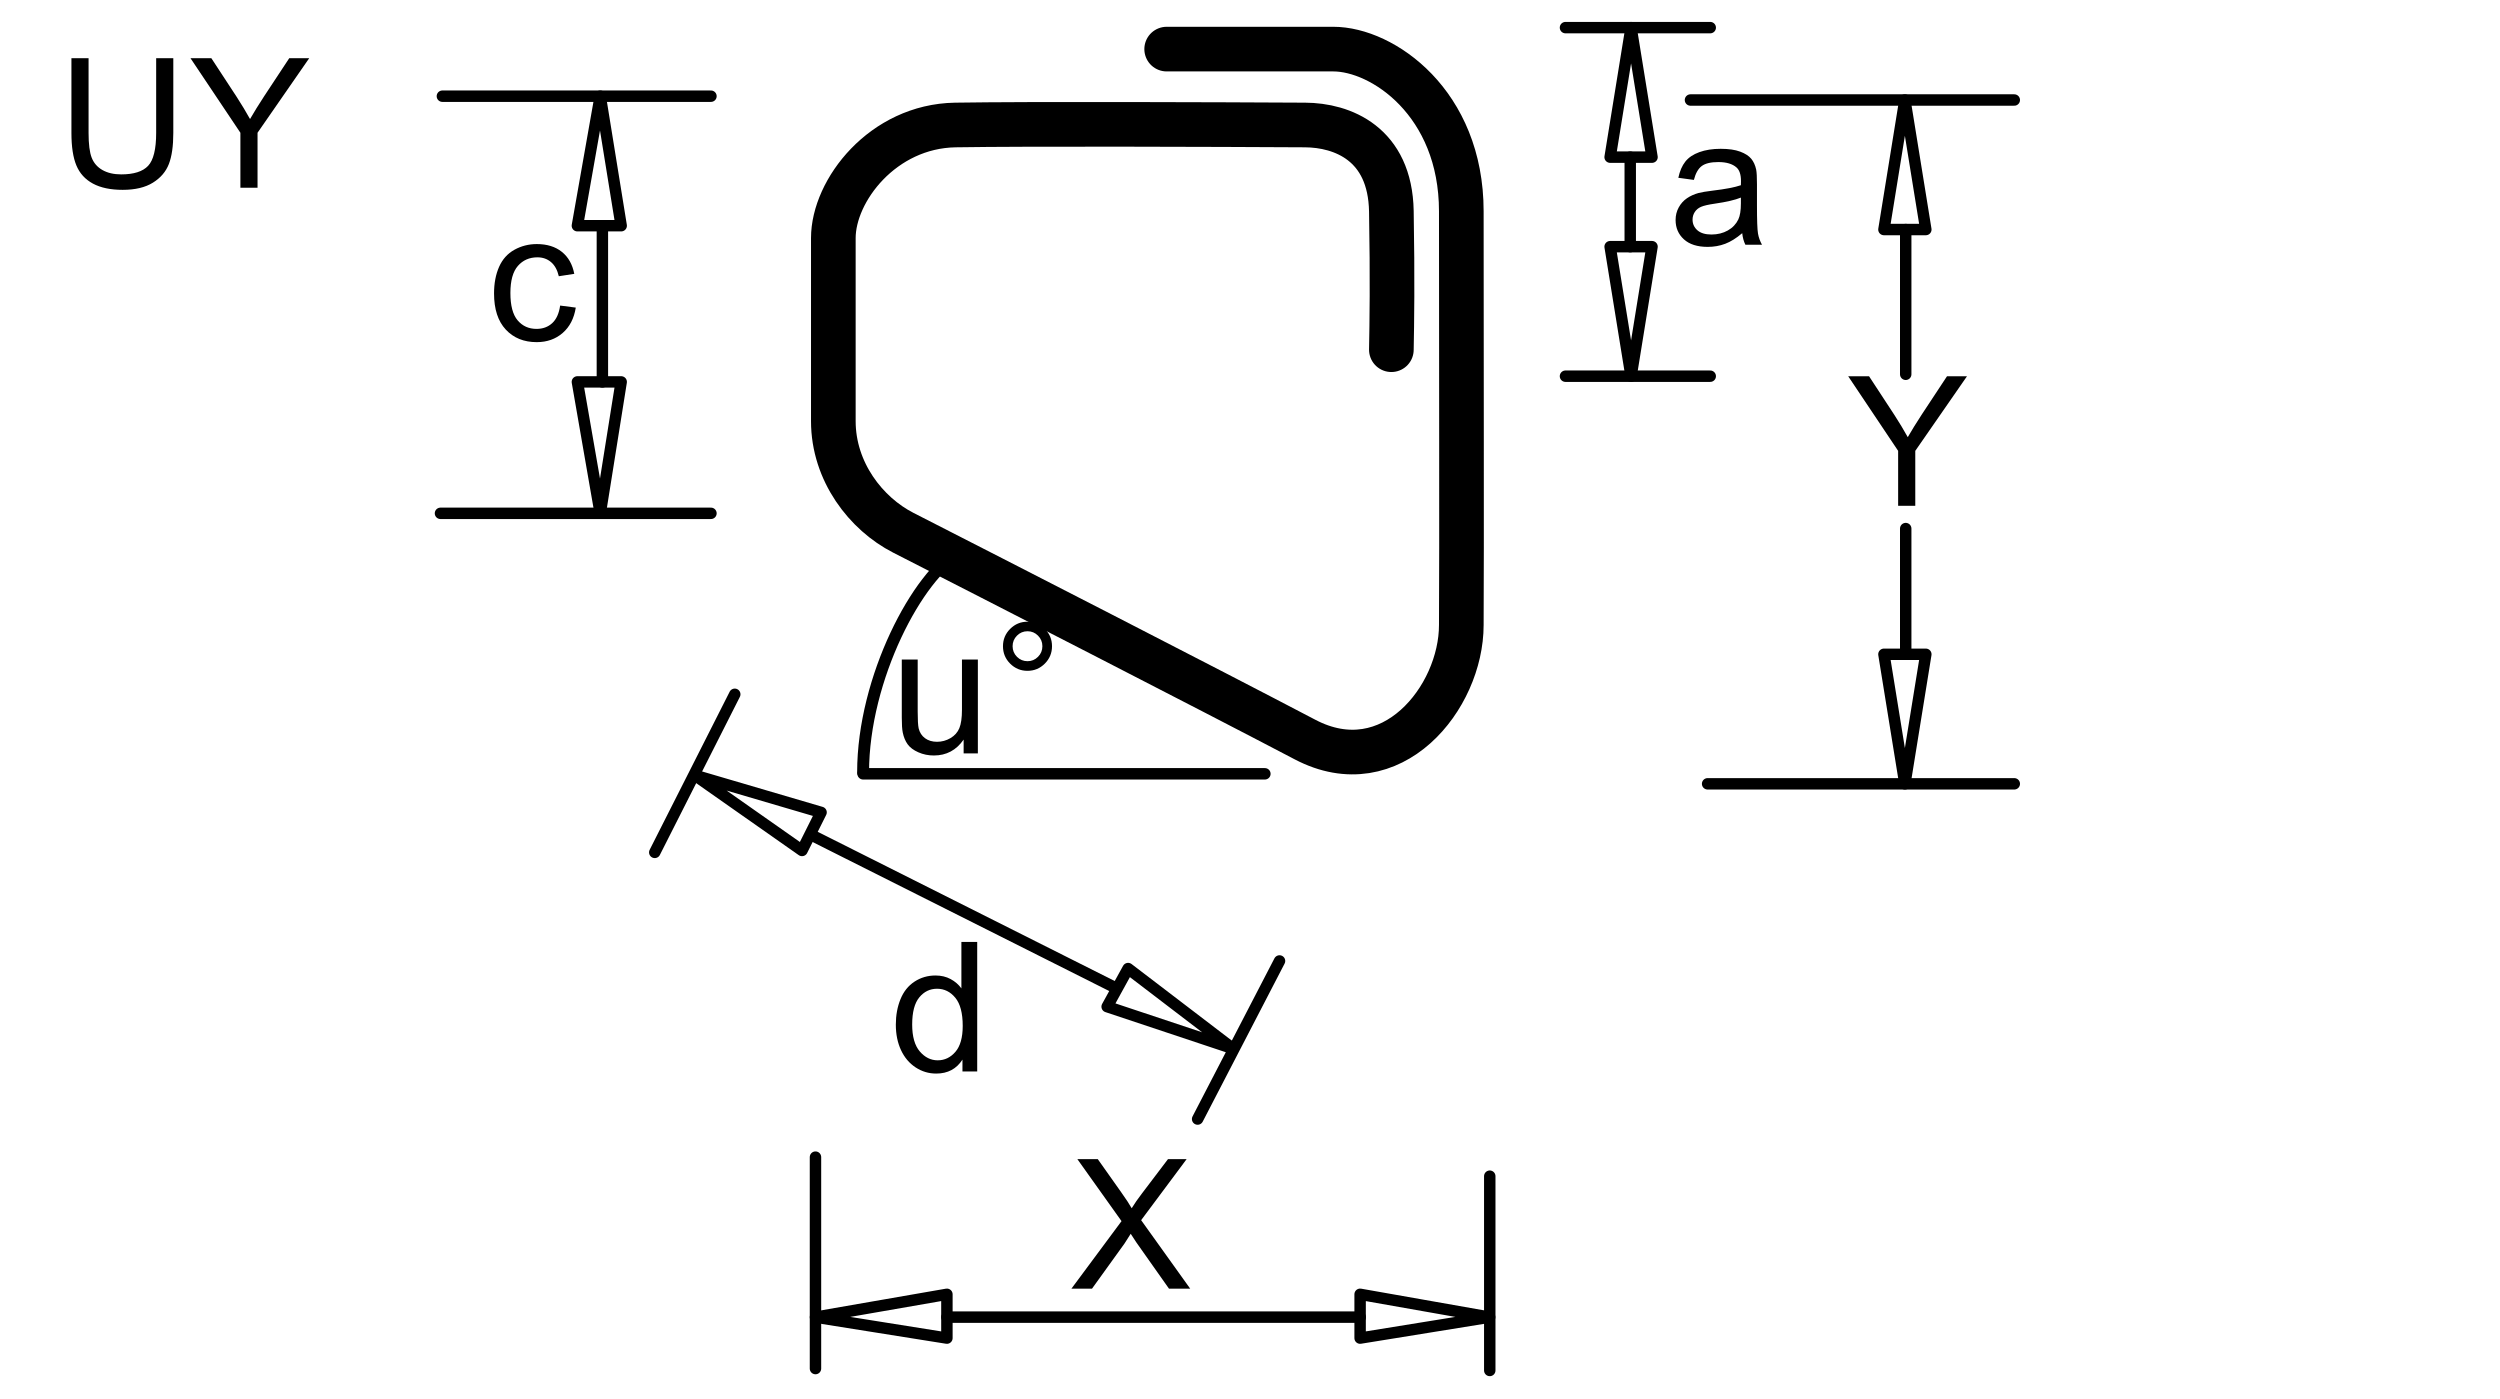 <svg width="840" height="470" viewBox="0 0 840 470" fill="none" xmlns="http://www.w3.org/2000/svg">
<g clip-path="url(#clip0_72_1096)">
<path d="M647.08 219.844L640.04 263.364L633 219.844H647.08Z" stroke="black" stroke-width="3.84" stroke-linecap="round" stroke-linejoin="round"/>
<path d="M633 77.122L640.04 33.602L647.08 77.122H633Z" stroke="black" stroke-width="3.84" stroke-linecap="round" stroke-linejoin="round"/>
<path d="M640.32 219.842V177.602M640.32 77.122V125.762M573.76 263.362H676.8M568 33.602H676.8" stroke="black" stroke-width="3.84" stroke-linecap="round" stroke-linejoin="round"/>
<path d="M457 434.883L500.52 442.563L457 449.603V434.883Z" stroke="black" stroke-width="3.84" stroke-linecap="round" stroke-linejoin="round"/>
<path d="M318.16 449.603L274 442.563L318.16 434.883V449.603Z" stroke="black" stroke-width="3.84" stroke-linecap="round" stroke-linejoin="round"/>
<path d="M318.16 442.557H457.04M500.56 395.197V460.477M274 388.797V459.837" stroke="black" stroke-width="3.84" stroke-linecap="round" stroke-linejoin="round"/>
<path d="M555.08 82.883L548.04 126.403L541 82.883H555.08Z" stroke="black" stroke-width="3.84" stroke-linecap="round" stroke-linejoin="round"/>
<path d="M541 52.801L548.04 9.281L555.08 52.801H541Z" stroke="black" stroke-width="3.84" stroke-linecap="round" stroke-linejoin="round"/>
<path d="M547.76 73.281V52.801M547.76 82.881V63.681M574.64 9.281H526M574.64 126.401H526" stroke="black" stroke-width="3.84" stroke-linecap="round" stroke-linejoin="round"/>
<path d="M360 432.984L376.833 410.303L361.989 389.462H368.847L376.744 400.625C378.387 402.94 379.554 404.722 380.247 405.969C381.217 404.385 382.365 402.733 383.691 401.011L392.449 389.462H398.713L383.424 409.976L399.9 432.984H392.775L381.82 417.458C381.207 416.567 380.574 415.597 379.92 414.548C378.951 416.132 378.258 417.22 377.842 417.814L366.917 432.984H360Z" fill="black"/>
<path d="M585.385 78.348C583.405 80.031 581.5 81.22 579.67 81.913C577.839 82.606 575.875 82.953 573.777 82.953C570.313 82.953 567.651 82.106 565.791 80.413C563.93 78.719 563 76.556 563 73.922C563 72.377 563.351 70.966 564.054 69.689C564.757 68.411 565.677 67.386 566.815 66.614C567.953 65.841 569.234 65.257 570.659 64.861C571.708 64.584 573.292 64.316 575.409 64.059C579.724 63.548 582.901 62.939 584.939 62.231C584.959 61.502 584.969 61.039 584.969 60.841C584.969 58.672 584.464 57.144 583.455 56.257C582.089 55.054 580.061 54.453 577.369 54.453C574.855 54.453 573 54.893 571.802 55.774C570.605 56.655 569.719 58.213 569.145 60.45L563.92 59.737C564.395 57.494 565.177 55.682 566.266 54.303C567.354 52.923 568.928 51.861 570.986 51.117C573.044 50.372 575.429 50 578.141 50C580.832 50 583.019 50.316 584.702 50.95C586.384 51.583 587.621 52.38 588.413 53.34C589.204 54.3 589.758 55.512 590.075 56.976C590.253 57.887 590.342 59.529 590.342 61.905V69.03C590.342 73.997 590.456 77.139 590.684 78.455C590.911 79.772 591.362 81.033 592.035 82.241H586.453C585.899 81.131 585.543 79.833 585.385 78.348ZM584.939 66.387C583 67.186 580.09 67.864 576.211 68.423C574.014 68.741 572.46 69.099 571.55 69.496C570.64 69.893 569.937 70.475 569.442 71.24C568.947 72.005 568.7 72.855 568.7 73.789C568.7 75.219 569.239 76.412 570.318 77.366C571.397 78.32 572.975 78.797 575.053 78.797C577.112 78.797 578.942 78.344 580.545 77.44C582.149 76.535 583.326 75.297 584.078 73.726C584.652 72.512 584.939 70.722 584.939 68.356V66.387Z" fill="black"/>
<path d="M208.72 128.32L201.68 172.48L194 128.32H208.72Z" stroke="black" stroke-width="3.84" stroke-linecap="round" stroke-linejoin="round"/>
<path d="M194 75.84L201.68 32.32L208.72 75.84H194Z" stroke="black" stroke-width="3.84" stroke-linecap="round" stroke-linejoin="round"/>
<path d="M202.4 128.32V93.12M202.4 75.84V101.44M148 172.48H238.88M148.64 32.32H238.88" stroke="black" stroke-width="3.84" stroke-linecap="round" stroke-linejoin="round"/>
<path d="M188.206 102.67L193.461 103.353C192.887 106.984 191.418 109.827 189.052 111.881C186.687 113.934 183.783 114.961 180.339 114.961C176.025 114.961 172.556 113.551 169.934 110.73C167.311 107.91 166 103.868 166 98.603C166 95.199 166.564 92.22 167.692 89.667C168.82 87.114 170.537 85.199 172.843 83.922C175.149 82.646 177.657 82.008 180.369 82.008C183.793 82.008 186.593 82.876 188.77 84.614C190.948 86.35 192.343 88.817 192.956 92.012L187.761 92.814C187.266 90.706 186.39 89.12 185.134 88.056C183.877 86.993 182.358 86.461 180.577 86.461C177.885 86.461 175.698 87.421 174.016 89.341C172.333 91.261 171.492 94.299 171.492 98.455C171.492 102.67 172.304 105.732 173.927 107.643C175.55 109.553 177.667 110.508 180.28 110.508C182.378 110.508 184.129 109.867 185.534 108.586C186.94 107.304 187.83 105.332 188.206 102.67Z" fill="black"/>
<path d="M637.774 169.953V151.487L621 126.431H628.006L636.586 139.534C638.169 141.985 639.644 144.435 641.009 146.886C642.316 144.613 643.899 142.054 645.76 139.208L654.191 126.431H660.9L643.533 151.487V169.953H637.774Z" fill="black"/>
<path d="M425 260H290" stroke="black" stroke-width="3.84" stroke-linecap="round" stroke-linejoin="round"/>
<path d="M323.781 253.131V248.5C321.327 252.062 317.992 253.844 313.777 253.844C311.916 253.844 310.179 253.487 308.566 252.775C306.953 252.062 305.756 251.167 304.974 250.088C304.192 249.01 303.643 247.689 303.327 246.125C303.109 245.076 303 243.413 303 241.137V221.603H308.344V239.089C308.344 241.88 308.453 243.76 308.67 244.73C309.007 246.135 309.719 247.238 310.808 248.04C311.896 248.841 313.242 249.242 314.845 249.242C316.449 249.242 317.953 248.831 319.358 248.01C320.763 247.189 321.758 246.071 322.342 244.655C322.925 243.24 323.217 241.187 323.217 238.495V221.603H328.561V253.131H323.781Z" fill="black"/>
<path d="M337 217.13C337 214.85 337.807 212.907 339.42 211.301C341.033 209.695 342.967 208.892 345.223 208.892C347.519 208.892 349.469 209.695 351.072 211.301C352.675 212.907 353.477 214.85 353.477 217.13C353.477 219.411 352.67 221.359 351.057 222.975C349.444 224.591 347.5 225.398 345.223 225.398C342.967 225.398 341.033 224.596 339.42 222.99C337.807 221.384 337 219.431 337 217.13ZM340.236 217.13C340.236 218.52 340.726 219.706 341.705 220.689C342.685 221.671 343.868 222.162 345.253 222.162C346.619 222.162 347.791 221.671 348.771 220.689C349.751 219.706 350.241 218.52 350.241 217.13C350.241 215.741 349.751 214.555 348.771 213.573C347.791 212.59 346.619 212.098 345.253 212.098C343.868 212.098 342.685 212.59 341.705 213.573C340.726 214.555 340.236 215.741 340.236 217.13Z" fill="black"/>
<path d="M272.5 280.5L375 332M402.4 376.001L429.92 322.881M220 286.401L246.88 233.281" stroke="black" stroke-width="3.84" stroke-linecap="round" stroke-linejoin="round"/>
<path d="M379.04 325.438L414.24 352.318L372 338.238L379.04 325.438Z" stroke="black" stroke-width="3.84" stroke-linecap="round" stroke-linejoin="round"/>
<path d="M275.88 272.956L233.5 260.5L269.48 285.756L275.88 272.956Z" stroke="black" stroke-width="3.84" stroke-linecap="round" stroke-linejoin="round"/>
<path d="M323.385 360.006V356.028C321.386 359.155 318.446 360.719 314.567 360.719C312.054 360.719 309.743 360.026 307.635 358.641C305.527 357.255 303.895 355.321 302.737 352.837C301.579 350.353 301 347.498 301 344.272C301 341.125 301.524 338.27 302.573 335.707C303.622 333.144 305.196 331.18 307.294 329.814C309.392 328.448 311.737 327.765 314.33 327.765C316.23 327.765 317.922 328.166 319.406 328.968C320.891 329.769 322.098 330.813 323.028 332.1V316.484H328.342V360.006H323.385ZM306.492 344.257C306.492 348.28 307.343 351.287 309.045 353.278C310.747 355.27 312.756 356.266 315.072 356.266C317.407 356.266 319.392 355.314 321.024 353.412C322.657 351.509 323.474 348.605 323.474 344.7C323.474 340.402 322.642 337.247 320.98 335.236C319.317 333.224 317.269 332.219 314.834 332.219C312.459 332.219 310.475 333.185 308.882 335.118C307.289 337.05 306.492 340.096 306.492 344.257Z" fill="black"/>
<path d="M-7 -8H846.12V477.76H-7V-8Z" stroke="black" stroke-width="3.84" stroke-linecap="round" stroke-linejoin="round"/>
<path d="M52.471 19.554H58.23V44.683C58.23 49.054 57.735 52.525 56.745 55.096C55.756 57.667 53.97 59.759 51.387 61.371C48.804 62.983 45.415 63.789 41.219 63.789C37.142 63.789 33.807 63.087 31.214 61.683C28.621 60.279 26.771 58.246 25.663 55.586C24.554 52.926 24 49.292 24 44.683V19.554H29.759V44.651C29.759 48.428 30.111 51.212 30.813 53.002C31.516 54.791 32.723 56.171 34.435 57.14C36.147 58.109 38.24 58.594 40.714 58.594C44.95 58.594 47.968 57.635 49.769 55.717C51.57 53.798 52.471 50.109 52.471 44.651V19.554Z" fill="black"/>
<path d="M80.773 63.07V44.605L64 19.548H71.006L79.586 32.652C81.169 35.102 82.644 37.553 84.01 40.003C85.316 37.73 86.899 35.171 88.76 32.325L97.191 19.548H103.9L86.533 44.605V63.07H80.773Z" fill="black"/>
<path d="M392 16.5H448C464.5 16.503 491 34.5 491 71C491 118.602 491.167 183.501 491 210C491 234.5 467.5 263.705 438.5 248.497C405.7 231.297 334.833 194.997 303.5 178.997C291 172.614 280 158.5 280 141.497C280 118.297 280 90.831 280 79.997C280 64 296.6 42.397 321 41.997C345.4 41.597 409.5 41.831 438.5 41.997C451 42.069 467.1 48.202 467.5 71C467.9 93.798 467.667 108.667 467.5 117.5" stroke="black" stroke-width="15" stroke-linecap="round"/>
<path d="M290 259.5C290.006 227.816 308.5 193 322.5 185.5" stroke="black" stroke-width="4" stroke-linecap="round"/>
</g>
<defs>
<clipPath id="clip0_72_1096">
<rect width="840" height="470" fill="white"/>
</clipPath>
</defs>
</svg>
